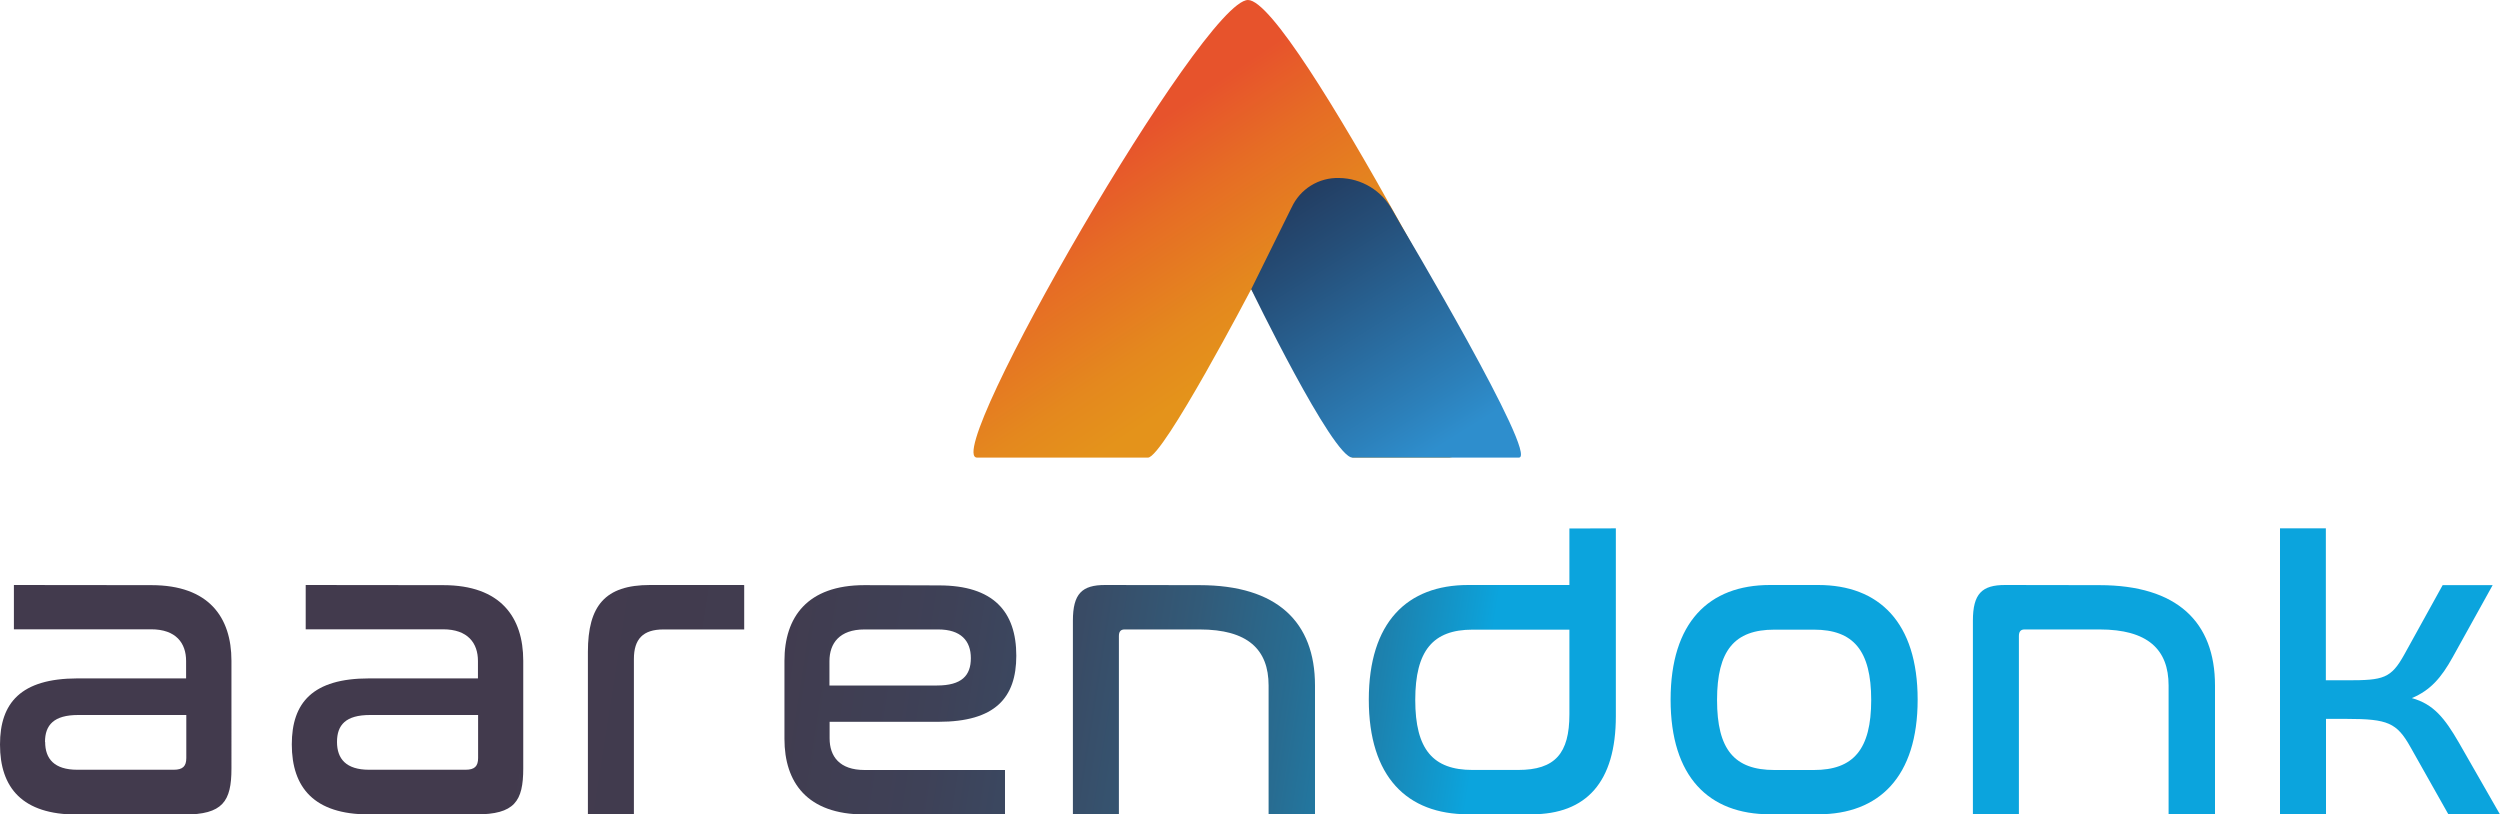 <svg xmlns="http://www.w3.org/2000/svg" xmlns:xlink="http://www.w3.org/1999/xlink" viewBox="0 0 500 162.89"><defs><clipPath id="clip-path"><path id="SVGID" d="M195.42,91.52H229.6c3,0,20.64-33.68,20.64-33.68l20.25,33.68h19.43l13.42-3S258.54,0,249.6,0s-61.66,91.52-54.18,91.52" style="fill:none"/></clipPath><linearGradient id="Naamloos_verloop_4" x1="-42.46" y1="747.42" x2="-40.04" y2="747.42" gradientTransform="matrix(0, -20.27, -20.27, 0, 15397.24, -791.62)" gradientUnits="userSpaceOnUse"><stop offset="0" stop-color="#e4931b"/><stop offset="0.25" stop-color="#e4881e"/><stop offset="0.68" stop-color="#e66c25"/><stop offset="1" stop-color="#e7532c"/></linearGradient><clipPath id="clip-path-2"><path id="SVGID-2" data-name="SVGID" d="M258.31,41.51l-8.07,16.33s16.3,33.68,20.25,33.68h33.29c4.1,0-23.57-46.49-23.57-46.49l-1.72-3a12.29,12.29,0,0,0-10.64-6.43,10.1,10.1,0,0,0-9.54,5.93" style="fill:none"/></clipPath><linearGradient id="Naamloos_verloop_5" x1="-42.89" y1="747.25" x2="-40.48" y2="747.25" gradientTransform="matrix(0, -34.4, -34.4, 0, 25987.14, -1385.37)" gradientUnits="userSpaceOnUse"><stop offset="0" stop-color="#2e8ecd"/><stop offset="0.12" stop-color="#2c7fb9"/><stop offset="0.54" stop-color="#254e78"/><stop offset="0.84" stop-color="#212f4f"/><stop offset="1" stop-color="#1f233f"/></linearGradient><clipPath id="clip-path-3"><path id="SVGID-3" data-name="SVGID" d="M9,148.39C9,145,10.77,143,15.63,143H37.26v8.6c0,1.65-.7,2.35-2.52,2.35H15.46c-4.6,0-6.43-2.18-6.43-5.56M2.78,117v8.86H30.22c5,0,7,2.78,7,6.34v3.48H15.46C4.17,135.71,0,140.57,0,148.91c0,8.68,4.51,14,15.37,14H36.82c7.73,0,9.47-2.61,9.47-9.2V132.15c0-8.69-4.52-15.12-16-15.12Z" style="fill:none"/></clipPath><linearGradient id="Naamloos_verloop_14" x1="-43.06" y1="746.55" x2="-40.65" y2="746.55" gradientTransform="matrix(0, 84.58, 84.58, 0, -63118.88, 3848.18)" gradientUnits="userSpaceOnUse"><stop offset="0" stop-color="#423a4d"/><stop offset="0.31" stop-color="#413c4f"/><stop offset="0.47" stop-color="#3e4157"/><stop offset="0.6" stop-color="#394b65"/><stop offset="0.71" stop-color="#325a78"/><stop offset="0.81" stop-color="#286c91"/><stop offset="0.9" stop-color="#1c82af"/><stop offset="0.98" stop-color="#0f9dd3"/><stop offset="1" stop-color="#0ba4dd"/></linearGradient><clipPath id="clip-path-4"><path id="SVGID-4" data-name="SVGID" d="M67.4,148.39C67.4,145,69.13,143,74,143H95.62v8.6c0,1.65-.69,2.35-2.52,2.35H73.82c-4.6,0-6.42-2.18-6.42-5.56M61.14,117v8.86H88.59c5,0,7,2.78,7,6.34v3.48H73.82c-11.29,0-15.46,4.86-15.46,13.2,0,8.68,4.52,14,15.38,14H95.19c7.73,0,9.46-2.61,9.46-9.2V132.15c0-8.69-4.51-15.12-16-15.12Z" style="fill:none"/></clipPath><linearGradient id="Naamloos_verloop_14-2" x1="-43.06" y1="746.61" x2="-40.65" y2="746.61" gradientTransform="matrix(0, 84.58, 84.58, 0, -63065.78, 3790.42)" xlink:href="#Naamloos_verloop_14"/><clipPath id="clip-path-5"><path id="SVGID-5" data-name="SVGID" d="M130,117c-9,0-12.42,4.17-12.42,13.38v32.48h9.2V131.8c0-4,1.83-5.91,5.91-5.91h16.15V117Z" style="fill:none"/></clipPath><linearGradient id="Naamloos_verloop_14-3" x1="-43.06" y1="746.66" x2="-40.65" y2="746.66" gradientTransform="matrix(0, 84.58, 84.58, 0, -63018.7, 3739.37)" xlink:href="#Naamloos_verloop_14"/><clipPath id="clip-path-6"><path id="SVGID-6" data-name="SVGID" d="M165.89,132.23c0-3.56,2-6.34,7-6.34h14.76c4.52,0,6.52,2.26,6.52,5.74s-1.82,5.47-6.78,5.47H165.89Zm7-15.2c-11.46,0-16,6.43-16,15.12v15.63c0,8.68,4.52,15.11,16,15.11H201V154H172.92c-5,0-7-2.7-7-6.34v-3.3h21.79c11.29,0,15.55-4.78,15.55-13.21,0-8.85-4.6-14.07-15.46-14.07Z" style="fill:none"/></clipPath><linearGradient id="Naamloos_verloop_14-4" x1="-43.06" y1="746.71" x2="-40.65" y2="746.71" gradientTransform="matrix(0, 84.58, 84.58, 0, -62976.04, 3693.01)" xlink:href="#Naamloos_verloop_14"/><clipPath id="clip-path-7"><path id="SVGID-7" data-name="SVGID" d="M221,117c-4.6,0-6.42,1.74-6.42,7.13v38.73h9.2V127.2c0-.87.35-1.31,1.13-1.31h15c9.64,0,13.81,4,13.81,11.21v25.79H263V137.1c0-12.68-7.55-20.07-23.1-20.07Z" style="fill:none"/></clipPath><linearGradient id="Naamloos_verloop_14-5" x1="-43.06" y1="746.78" x2="-40.65" y2="746.78" gradientTransform="matrix(0, 84.58, 84.58, 0, -62923.32, 3634.96)" xlink:href="#Naamloos_verloop_14"/><clipPath id="clip-path-8"><path id="SVGID-8" data-name="SVGID" d="M283.05,140c0-9.9,3.56-14.07,11.46-14.07h19.37v16.94c0,7.82-2.87,11.12-10.25,11.12h-9.12c-7.9,0-11.46-4.09-11.46-14m30.83-34.29V117H293.64c-12.24,0-19.88,7.48-19.88,22.93s7.64,22.93,19.88,22.93h12.68c10.94,0,16.85-6.43,16.85-19.63V105.67Z" style="fill:none"/></clipPath><linearGradient id="Naamloos_verloop_14-6" x1="-43.06" y1="746.87" x2="-40.65" y2="746.87" gradientTransform="matrix(0, 84.58, 84.58, 0, -62871.08, 3571.25)" xlink:href="#Naamloos_verloop_14"/><clipPath id="clip-path-9"><path id="SVGID-9" data-name="SVGID" d="M343.41,140c0-9.9,3.47-14.07,11.46-14.07h7.91c7.9,0,11.46,4.17,11.46,14.07s-3.56,14-11.46,14h-7.91c-8,0-11.46-4.09-11.46-14M354,117c-12.24,0-19.88,7.48-19.88,22.93s7.64,22.93,19.88,22.93h9.64c12.16,0,19.89-7.47,19.89-22.93S375.8,117,363.64,117Z" style="fill:none"/></clipPath><linearGradient id="Naamloos_verloop_14-7" x1="-43.06" y1="746.9" x2="-40.65" y2="746.9" gradientTransform="matrix(0, 84.58, 84.58, 0, -62813.44, 3516.47)" xlink:href="#Naamloos_verloop_14"/><clipPath id="clip-path-10"><path id="SVGID-10" data-name="SVGID" d="M401,117c-4.6,0-6.42,1.74-6.42,7.13v38.73h9.2V127.2c0-.87.35-1.31,1.13-1.31h15c9.64,0,13.81,4,13.81,11.21v25.79H443V137.1c0-12.68-7.56-20.07-23.11-20.07Z" style="fill:none"/></clipPath><linearGradient id="Naamloos_verloop_14-8" x1="-43.06" y1="746.97" x2="-40.65" y2="746.97" gradientTransform="matrix(0, 84.58, 84.58, 0, -62759.51, 3456.98)" xlink:href="#Naamloos_verloop_14"/><clipPath id="clip-path-11"><path id="SVGID-11" data-name="SVGID" d="M456,105.67v57.22h9.2V143.78h4.26c8.08,0,9.9.79,12.59,5.56l7.64,13.55H500l-8.25-14.41c-2.78-4.78-5-7.65-9.38-8.86,3.73-1.57,5.9-4.09,8.16-8.17l8-14.42h-10l-7.64,13.82c-2.69,4.86-4.17,5.21-11.46,5.21h-4.26V105.67Z" style="fill:none"/></clipPath><linearGradient id="Naamloos_verloop_14-9" x1="-43.06" y1="747.08" x2="-40.65" y2="747.08" gradientTransform="matrix(0, 84.58, 84.58, 0, -62709.42, 3393.95)" xlink:href="#Naamloos_verloop_14"/></defs><g id="logo_SVG" data-name="logo SVG"><g style="clip-path:url(#clip-path)"><rect x="172.25" y="-24.32" width="146.78" height="140.16" transform="translate(15.87 143.94) rotate(-33.69)" style="fill:url(#Naamloos_verloop_4)"/></g><g style="clip-path:url(#clip-path-2)"><rect x="239.8" y="24.56" width="78.52" height="77.98" transform="translate(8.69 157.43) rotate(-31.98)" style="fill:url(#Naamloos_verloop_5)"/></g><g style="clip-path:url(#clip-path-3)"><rect x="-3.07" y="113.57" width="52.43" height="52.79" transform="translate(-118.71 141.29) rotate(-81.15)" style="fill:url(#Naamloos_verloop_14)"/></g><g style="clip-path:url(#clip-path-4)"><rect x="55.29" y="113.56" width="52.43" height="52.8" transform="translate(-69.33 198.96) rotate(-81.15)" style="fill:url(#Naamloos_verloop_14-2)"/></g><g style="clip-path:url(#clip-path-5)"><rect x="108.17" y="120.99" width="50.12" height="37.95" transform="translate(-25.57 250.07) rotate(-81.15)" style="fill:url(#Naamloos_verloop_14-3)"/></g><g style="clip-path:url(#clip-path-6)"><rect x="153.87" y="113.57" width="52.43" height="52.79" transform="translate(14.08 296.36) rotate(-81.15)" style="fill:url(#Naamloos_verloop_14-4)"/></g><g style="clip-path:url(#clip-path-7)"><rect x="212.37" y="112.49" width="52.76" height="54.94" transform="translate(63.72 354.33) rotate(-81.15)" style="fill:url(#Naamloos_verloop_14-5)"/></g><g style="clip-path:url(#clip-path-8)"><rect x="266.39" y="105.46" width="64.14" height="57.63" transform="translate(119.85 408.53) rotate(-81.15)" style="fill:url(#Naamloos_verloop_14-6)"/></g><g style="clip-path:url(#clip-path-9)"><rect x="332.37" y="112.02" width="52.91" height="55.88" transform="translate(165.31 472.97) rotate(-81.15)" style="fill:url(#Naamloos_verloop_14-7)"/></g><g style="clip-path:url(#clip-path-10)"><rect x="392.41" y="112.49" width="52.76" height="54.94" transform="translate(216.06 532.23) rotate(-81.15)" style="fill:url(#Naamloos_verloop_14-8)"/></g><g style="clip-path:url(#clip-path-11)"><rect x="446.33" y="108.12" width="63.31" height="52.31" transform="translate(271.75 585.91) rotate(-81.15)" style="fill:url(#Naamloos_verloop_14-9)"/></g></g></svg>